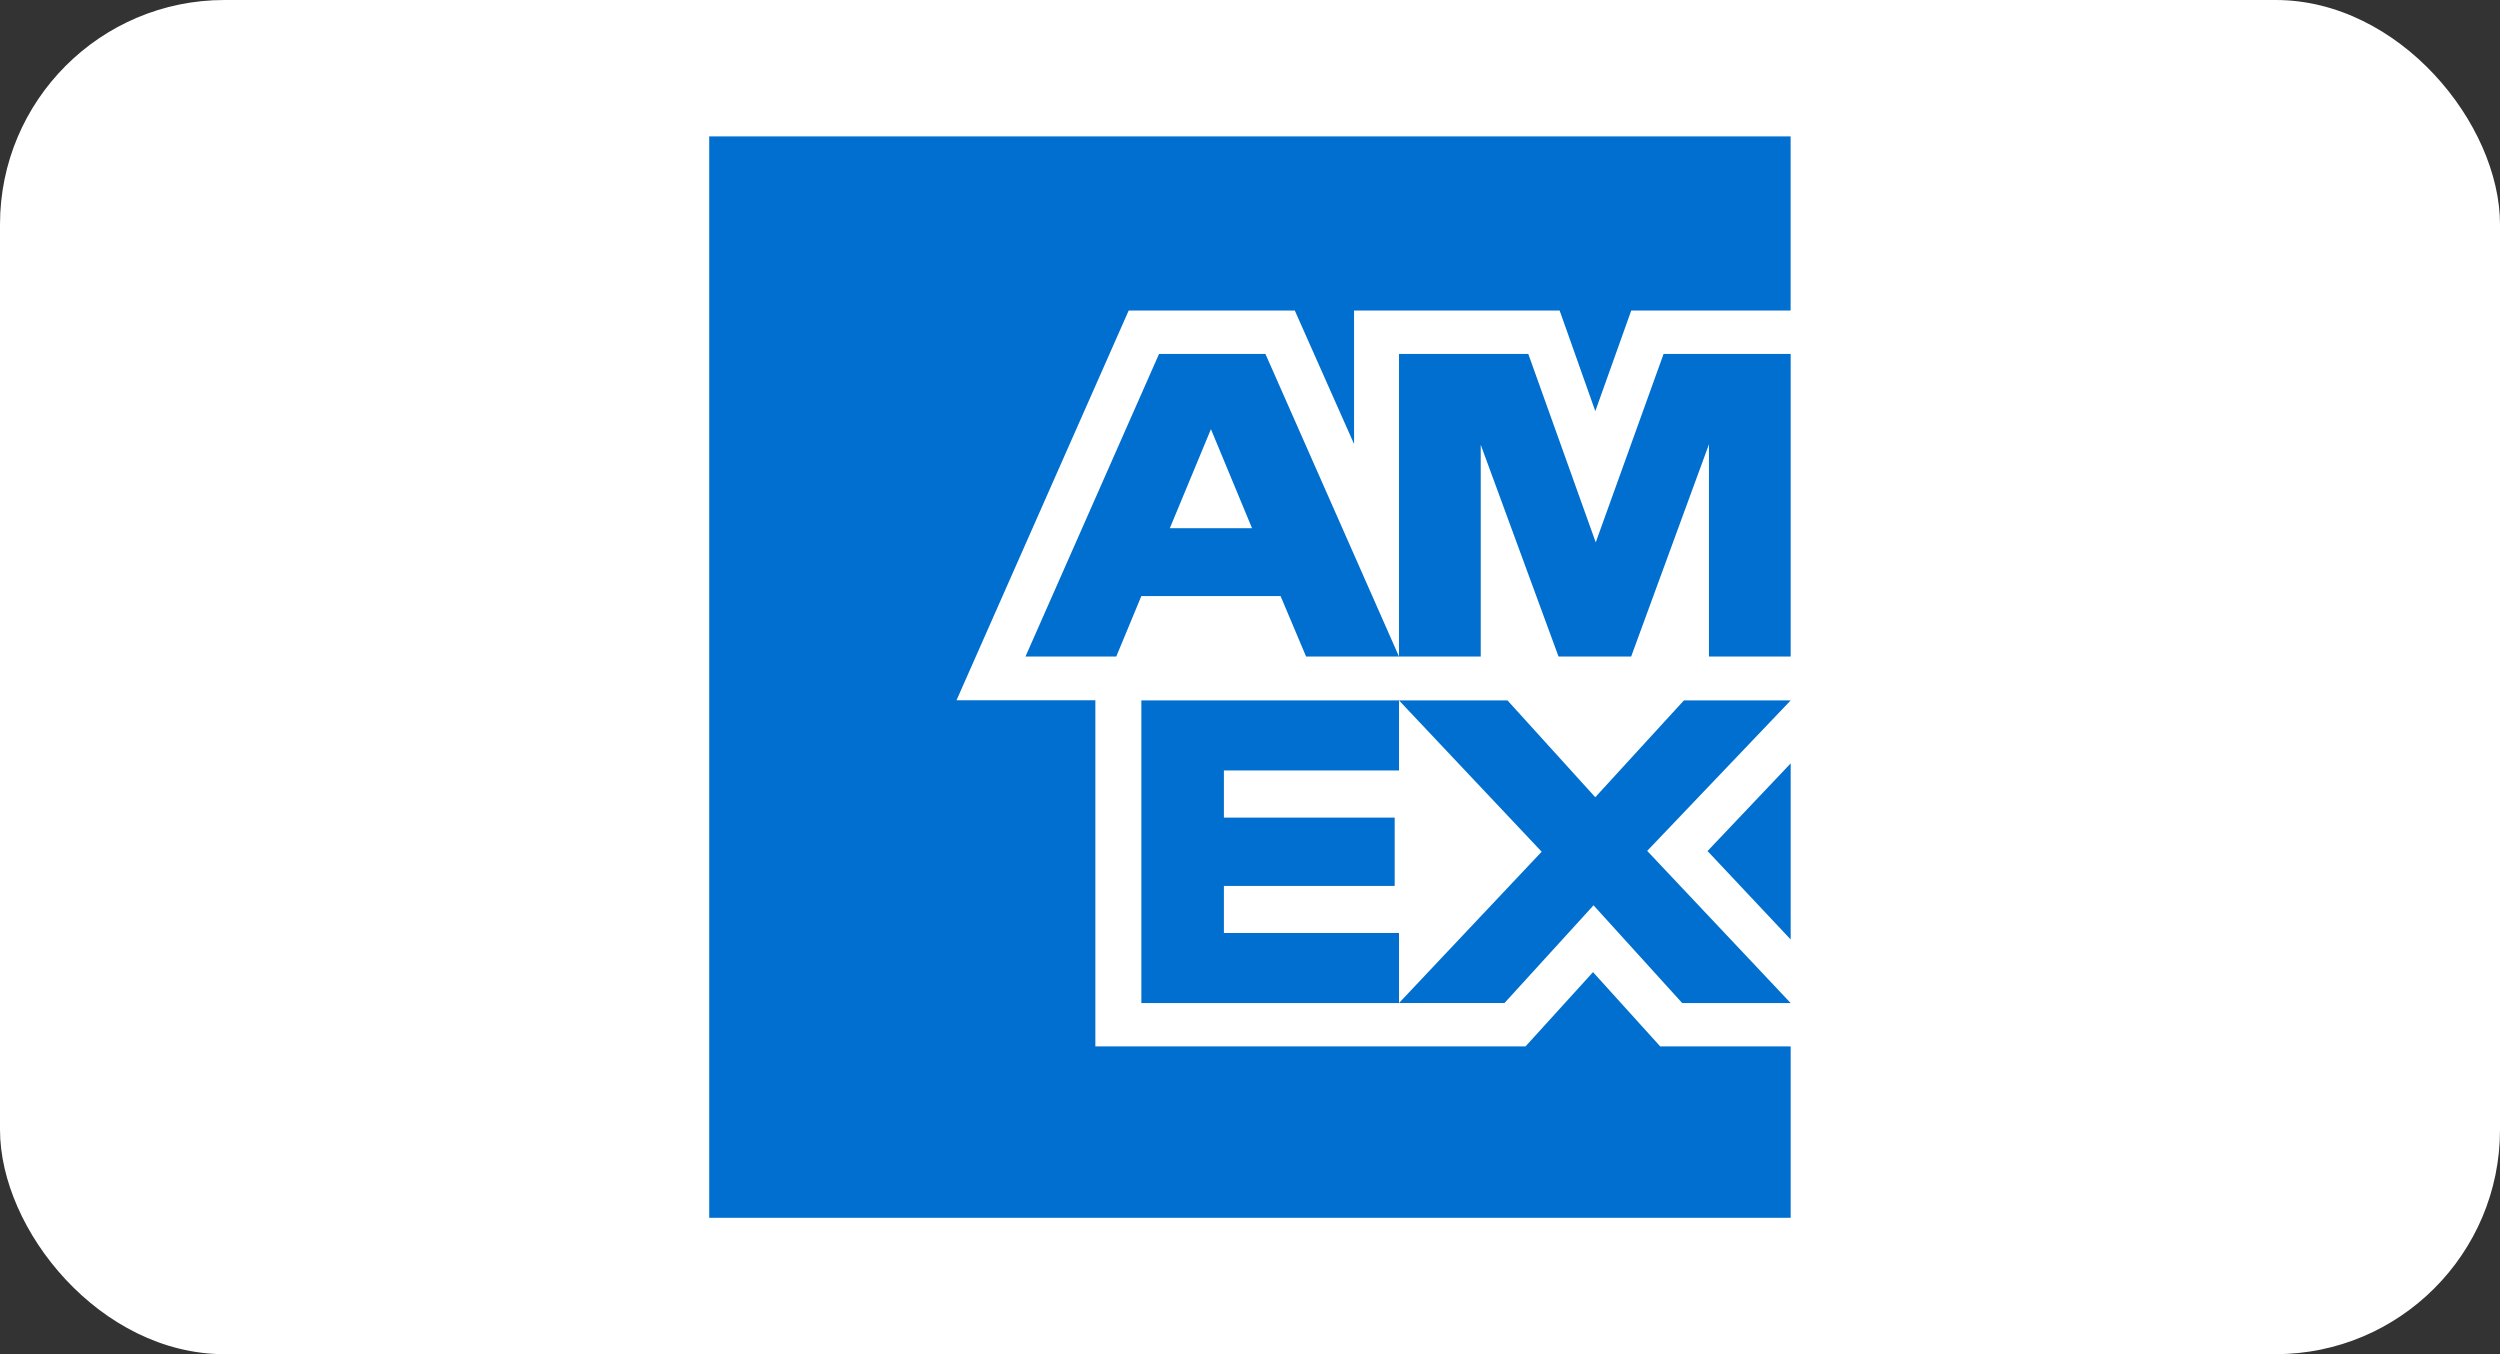 <?xml version="1.0" encoding="UTF-8"?><svg id="Layer_1" xmlns="http://www.w3.org/2000/svg" viewBox="0 0 480 260"><rect x="0" y="0" width="480" height="260" fill="#333333" stroke="none"/><rect y="0" width="480" height="260" rx="43.1" ry="43.1" style="fill:#fff; stroke-width:0px;"/><path d="m343.81,233.81v-32.9h-25.05l-12.9-14.26-12.96,14.26h-82.59v-66.46h-26.66l33.06-74.83h31.89l11.38,25.63v-25.63h39.47l6.85,19.32,6.9-19.32h30.6V26.19h-207.63v207.63h207.63Zm-20.83-41.22h20.83l-27.55-29.22,27.55-28.89h-20.5l-17.02,18.59-16.85-18.59h-20.83l27.39,29.05-27.39,29.05h20.25l17.1-18.76,17.02,18.76h0Zm4.87-29.19l15.96,16.98v-33.81l-15.96,16.83h0Zm-92.86,15.75v-9.05h32.79v-13.12h-32.79v-9.05h33.62v-13.45h-49.47v58.11h49.47v-13.45h-33.62Zm93.13-53.09h15.69v-58.11h-24.4l-13.03,36.19-12.95-36.19h-24.82v58.11h15.69v-40.67l14.94,40.67h13.94l14.94-40.76v40.76h0Zm-77.36,0h17.85l-25.65-58.11h-20.42l-25.65,58.11h17.43l4.82-11.62h26.73l4.9,11.62h0Zm-10.38-24.65h-15.77l7.89-19.01,7.89,19.01h0Z" style="fill:#006fcf; stroke-width:0px;"/></svg>